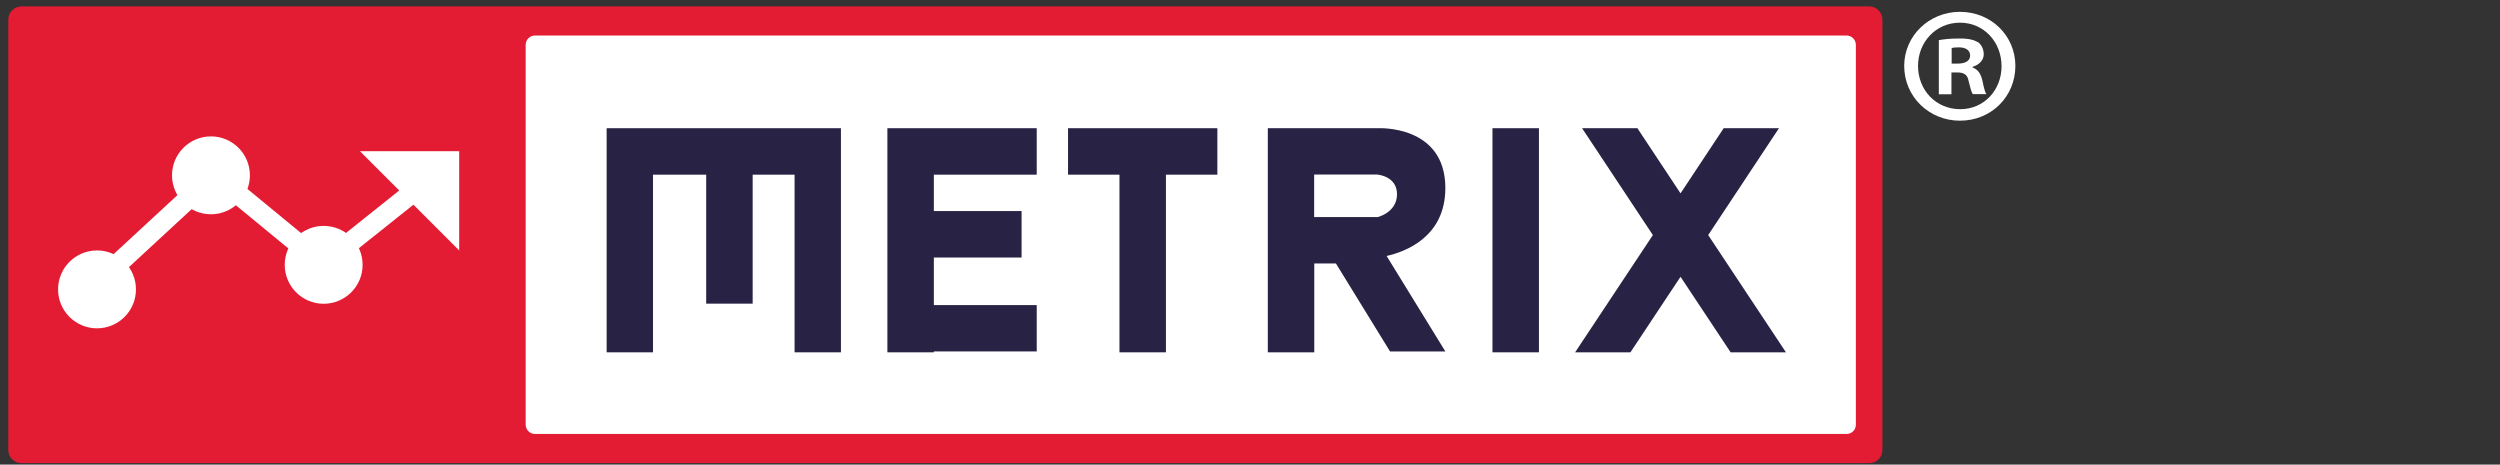 <?xml version="1.0" encoding="utf-8"?>
<!-- Generator: Adobe Illustrator 28.1.0, SVG Export Plug-In . SVG Version: 6.00 Build 0)  -->
<svg version="1.1" id="Capa_1" xmlns="http://www.w3.org/2000/svg" xmlns:xlink="http://www.w3.org/1999/xlink" x="0px" y="0px"
	 viewBox="0 0 226 42" style="enable-background:new 0 0 226 42;" xml:space="preserve">
<rect x="0" y="0" width="226" height="42" fill="#333333" stroke="none"/>
<style type="text/css">
	.st0{fill:#E41C33;}
	.st1{fill:#FFFFFF;}
	.st2{fill:#282244;}
</style>
<path class="st0" d="M168.97,41.87H1.95c-0.66,0-1.2-0.54-1.2-1.2V1.78c0-0.66,0.54-1.2,1.2-1.2h167.02c0.66,0,1.2,0.54,1.2,1.2
	v38.89C170.18,41.33,169.64,41.87,168.97,41.87z"/>
<path class="st1" d="M166.93,39.23H48.36c-0.46,0-0.84-0.38-0.84-0.84V4.05c0-0.46,0.38-0.84,0.84-0.84h118.57
	c0.46,0,0.84,0.38,0.84,0.84v34.34C167.77,38.86,167.4,39.23,166.93,39.23z"/>
<rect x="134.92" y="11.59" class="st2" width="4.2" height="20.26"/>
<polygon class="st2" points="75.46,11.59 71.83,11.59 68.04,11.59 63.84,11.59 59.03,11.59 55.2,11.59 54.84,11.59 54.84,31.85 
	59.03,31.85 59.03,15.79 63.84,15.79 63.84,27.45 68.04,27.45 68.04,15.79 71.83,15.79 71.83,31.85 76.02,31.85 76.02,11.59 "/>
<polygon class="st2" points="110.05,11.59 105.4,11.59 101.2,11.59 96.55,11.59 96.55,15.79 101.2,15.79 101.2,31.85 105.4,31.85 
	105.4,15.79 110.05,15.79 "/>
<polygon class="st2" points="93.72,15.79 93.72,11.59 84.42,11.59 80.22,11.59 80.22,15.79 80.22,27.58 80.22,31.77 80.22,31.85 
	84.42,31.85 84.42,31.77 93.72,31.77 93.72,27.58 84.42,27.58 84.42,23.28 92.35,23.28 92.35,19.08 84.42,19.08 84.42,15.79 "/>
<polygon class="st2" points="161.45,31.85 154.42,21.25 160.82,11.59 155.82,11.59 151.92,17.48 148.02,11.59 143.02,11.59 
	149.42,21.25 142.39,31.85 147.39,31.85 151.92,25.02 156.45,31.85 "/>
<path class="st2" d="M130.66,17c0-5.75-6.1-5.41-6.1-5.41h-5.76h-3.04h-1.15v20.26h4.2v-8.03h1.96l4.89,7.95h5l-5.31-8.63
	C126.99,22.77,130.66,21.46,130.66,17z M124.56,15.79c0,0,1.73,0.14,1.73,1.77c0,1.64-1.73,2.06-1.73,2.06h-5.76v-3.84H124.56z"/>
<polygon class="st1" points="9.24,26.38 8.02,25.05 19.34,14.59 29.21,22.71 38.77,15.08 39.9,16.49 29.19,25.03 19.41,16.98 "/>
<circle class="st1" cx="8.77" cy="26.16" r="3.52"/>
<circle class="st1" cx="19.07" cy="15.85" r="3.52"/>
<circle class="st1" cx="29.26" cy="23.94" r="3.52"/>
<polygon class="st1" points="41.51,22.64 41.51,13.67 32.54,13.67 "/>
<g>
	<path class="st1" d="M182.19,5.96c0,2.77-2.18,4.95-5.01,4.95c-2.8,0-5.04-2.18-5.04-4.95c0-2.71,2.24-4.89,5.04-4.89
		C180.01,1.07,182.19,3.24,182.19,5.96z M173.39,5.96c0,2.18,1.61,3.91,3.82,3.91c2.15,0,3.73-1.73,3.73-3.88
		c0-2.18-1.58-3.94-3.76-3.94C175,2.05,173.39,3.81,173.39,5.96z M176.4,8.52h-1.13V3.63c0.45-0.09,1.07-0.15,1.88-0.15
		c0.93,0,1.34,0.15,1.7,0.36c0.27,0.21,0.48,0.6,0.48,1.07c0,0.54-0.42,0.95-1.01,1.13v0.06c0.48,0.18,0.74,0.54,0.89,1.19
		c0.15,0.74,0.24,1.04,0.36,1.22h-1.22c-0.15-0.18-0.24-0.63-0.39-1.19c-0.09-0.54-0.39-0.77-1.01-0.77h-0.54V8.52z M176.43,5.75
		h0.54c0.63,0,1.13-0.21,1.13-0.72c0-0.45-0.33-0.75-1.04-0.75c-0.3,0-0.51,0.03-0.63,0.06V5.75z"/>
</g>
</svg>
